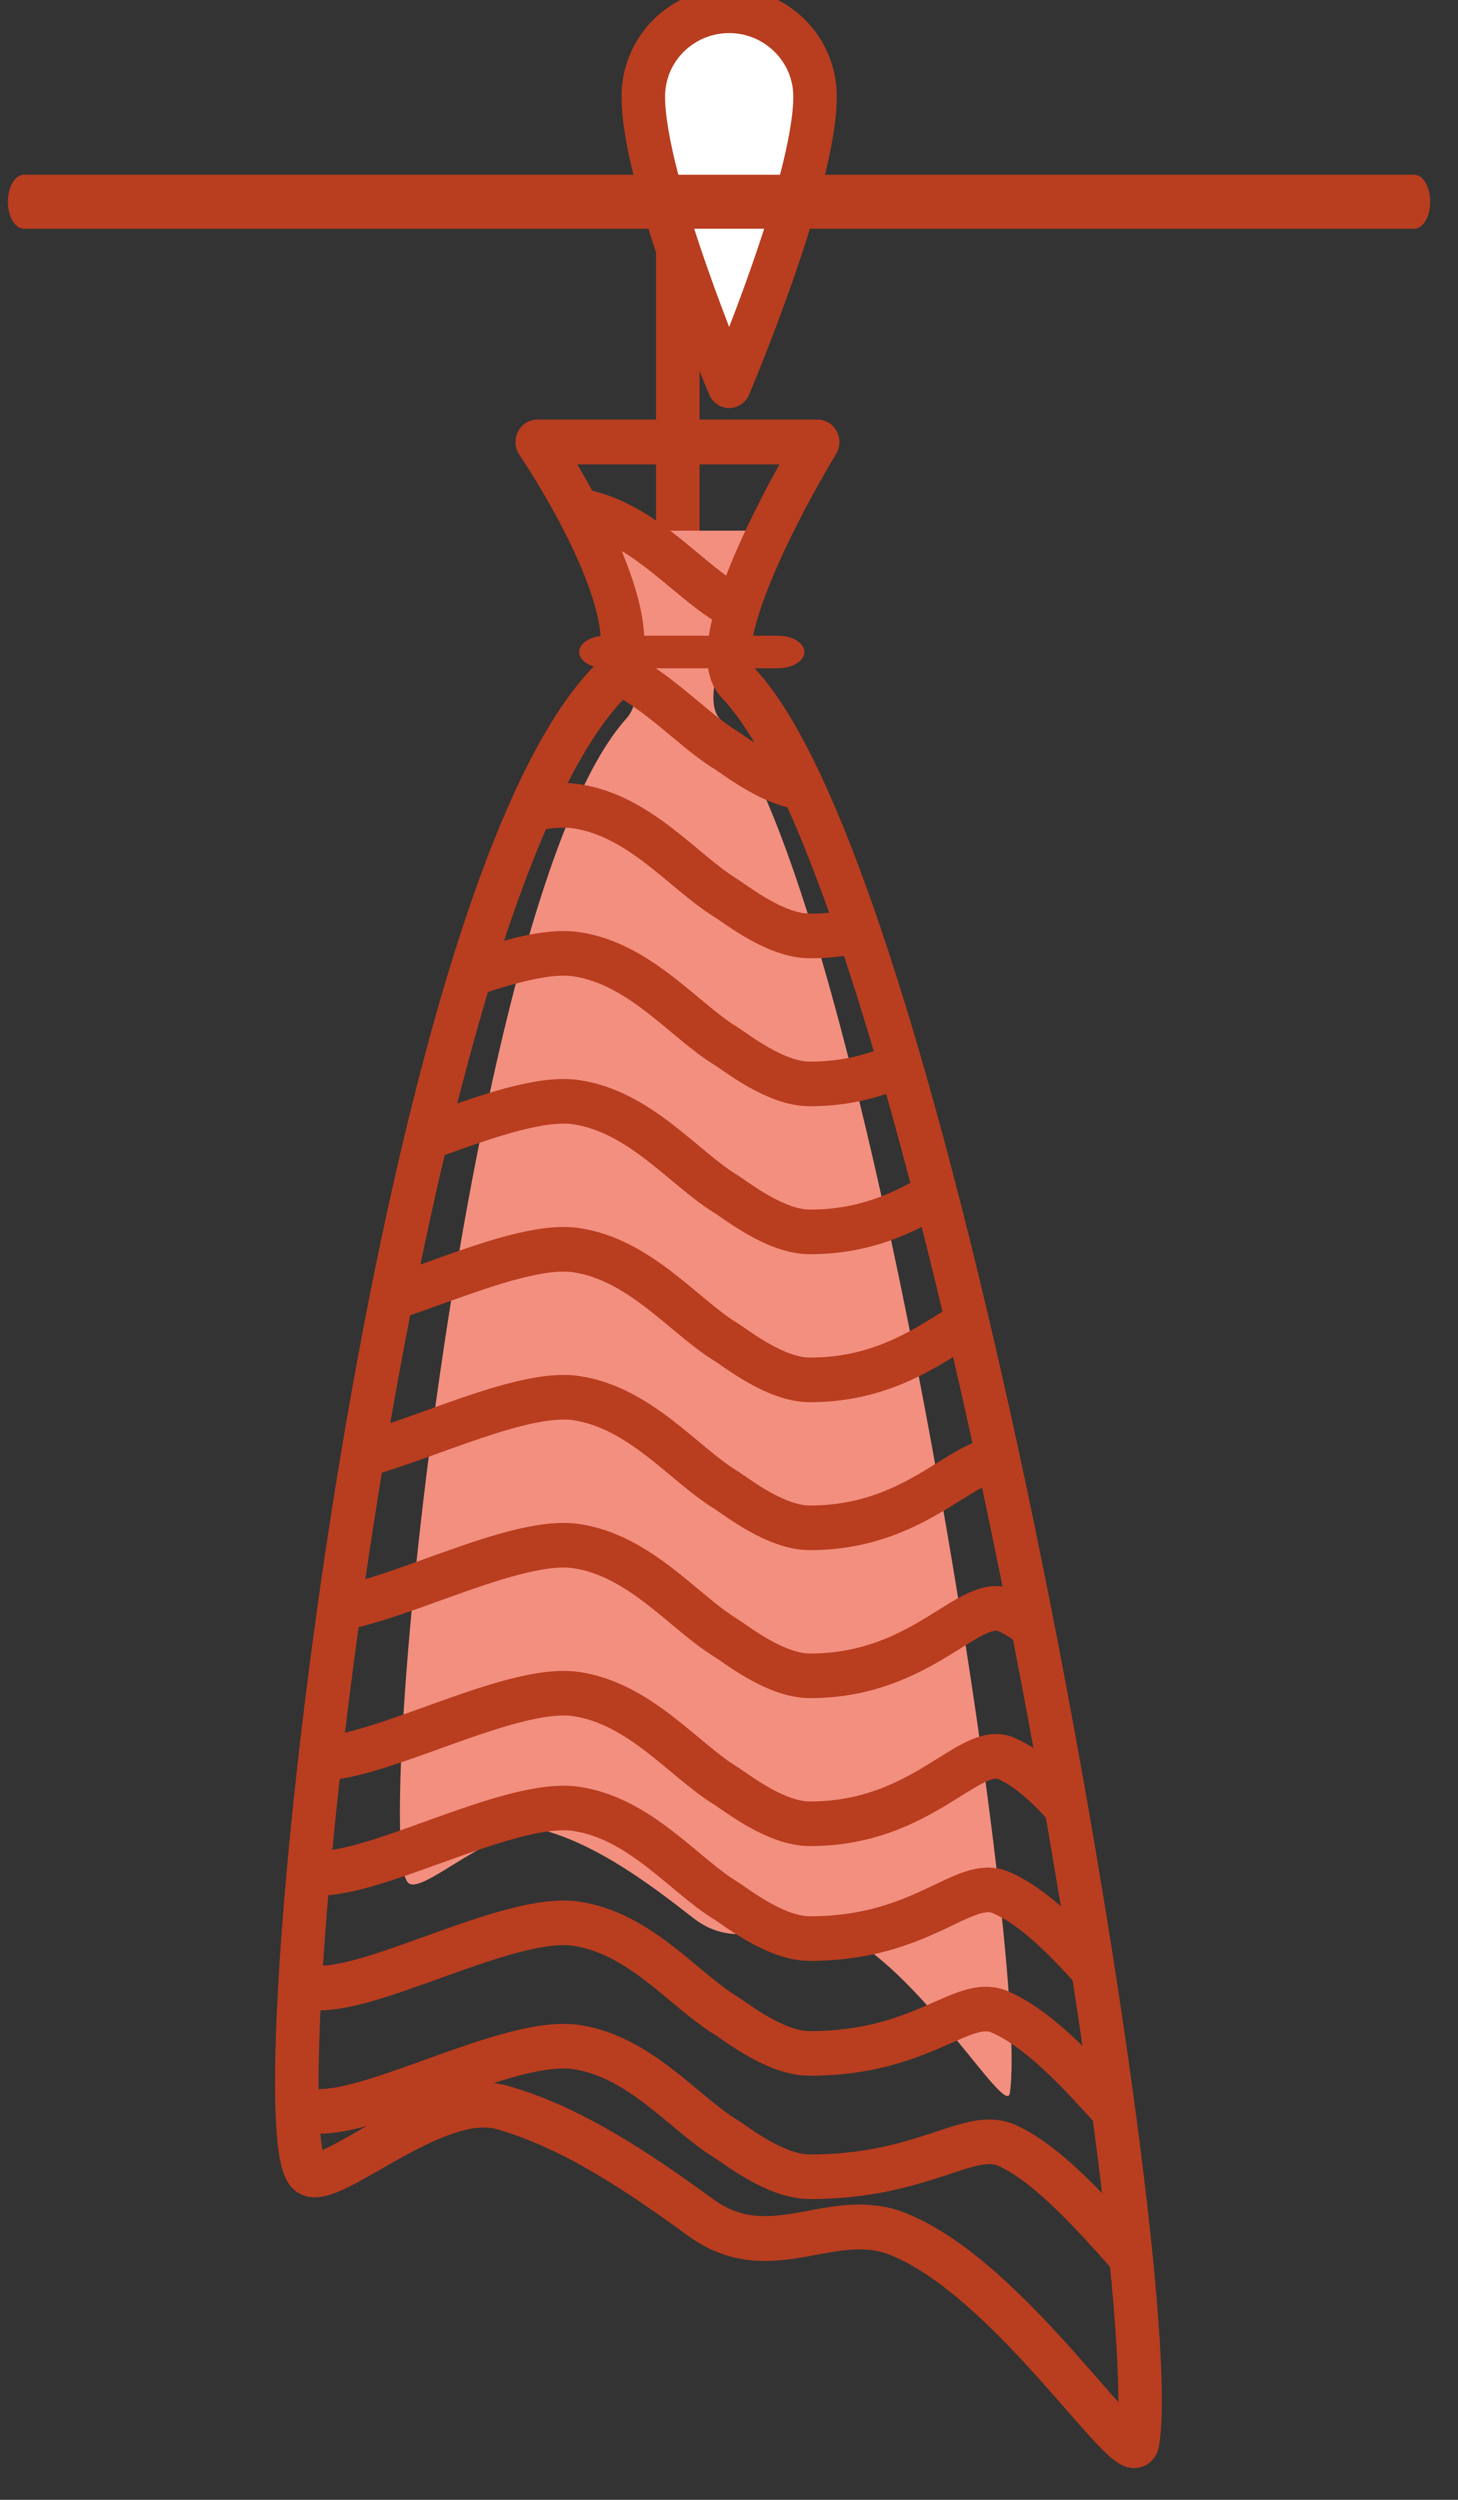 <?xml version="1.0" encoding="UTF-8" standalone="no"?>
<svg xmlns="http://www.w3.org/2000/svg" xmlns:xlink="http://www.w3.org/1999/xlink" xmlns:serif="http://www.serif.com/" width="100%" height="100%" viewBox="0 0 56 96" version="1.1" xml:space="preserve" style="fill-rule:evenodd;clip-rule:evenodd;stroke-linecap:round;stroke-linejoin:round;stroke-miterlimit:1.5;">
    <rect x="0" y="0" width="56" height="96" fill="#333333" stroke="none"/>
    <g transform="matrix(1,0,0,1,-2118.3,-1019.81)">
        <g transform="matrix(0.75,0,0,1.475,1425.85,0)">
            <g transform="matrix(0.894,0,0,0.838,102.018,85.338)">
                <g transform="matrix(1.333,0,0,0.745,-4935.93,1.42109e-14)">
                    <path d="M4421.14,979.179L4421.14,999.218" style="fill:none;stroke:rgb(185,61,31);stroke-width:1.87px;"></path>
                </g>
                <g transform="matrix(0.967,0,0,0.582,-3317.88,163.995)">
                    <path d="M4415.1,989.198L4427.15,989.198C4427.15,989.198 4421.95,997.467 4423.7,999.218C4432.08,1007.6 4442.15,1065.17 4440.9,1072.6C4440.67,1073.99 4435.49,1065.82 4430.6,1063.93C4427.73,1062.82 4425.14,1065.37 4422.12,1063.24C4419.49,1061.38 4416.6,1059.48 4413.58,1058.65C4410.68,1057.86 4406.07,1062.19 4405.24,1061.36C4403.04,1059.17 4408.71,1008.7 4418.19,999.218C4420.51,996.895 4415.1,989.198 4415.1,989.198Z" style="fill:rgb(242,143,127);"></path>
                </g>
                <g transform="matrix(1.333,0,0,0.745,-4935.93,1.42109e-14)">
                    <path d="M4415.1,989.198L4427.15,989.198C4427.15,989.198 4421.95,997.467 4423.7,999.218C4432.08,1007.6 4442.15,1065.17 4440.9,1072.6C4440.67,1073.99 4435.49,1065.82 4430.6,1063.93C4427.73,1062.82 4425.14,1065.37 4422.12,1063.24C4419.49,1061.38 4416.6,1059.48 4413.58,1058.65C4410.68,1057.86 4406.07,1062.19 4405.24,1061.36C4403.04,1059.17 4408.71,1008.7 4418.19,999.218C4420.51,996.895 4415.1,989.198 4415.1,989.198Z" style="fill:none;"></path>
                    <clipPath id="_clip1">
                        <path d="M4415.1,989.198L4427.15,989.198C4427.15,989.198 4421.95,997.467 4423.7,999.218C4432.08,1007.6 4442.15,1065.17 4440.9,1072.6C4440.67,1073.99 4435.49,1065.82 4430.6,1063.93C4427.73,1062.82 4425.14,1065.37 4422.12,1063.24C4419.49,1061.38 4416.6,1059.48 4413.58,1058.65C4410.68,1057.86 4406.07,1062.19 4405.24,1061.36C4403.04,1059.17 4408.71,1008.7 4418.19,999.218C4420.51,996.895 4415.1,989.198 4415.1,989.198Z"></path>
                    </clipPath>
                    <g clip-path="url(#_clip1)">
                        <g transform="matrix(0.392,0.137,-0.137,0.392,2937.61,-6.25)">
                            <path d="M4182.9,1255.06C4188.74,1253.92 4199.72,1241.32 4206.74,1239.95C4213.27,1238.68 4219.43,1242.53 4224.32,1243.53C4225.68,1243.81 4230.5,1245.45 4233.86,1244.27C4244.9,1240.42 4247.84,1234.31 4251.98,1234.57C4259.69,1235.03 4272.35,1244.41 4274.39,1243.68" style="fill:none;stroke:rgb(185,61,31);stroke-width:4.48px;"></path>
                        </g>
                        <g transform="matrix(0.392,0.137,-0.137,0.392,2937.61,-11.393)">
                            <path d="M4182.9,1255.06C4188.74,1253.92 4199.72,1241.32 4206.74,1239.95C4213.27,1238.68 4219.43,1242.53 4224.32,1243.53C4225.68,1243.81 4230.5,1245.45 4233.86,1244.27C4244.9,1240.42 4246.87,1233.6 4251.02,1233.85C4258.72,1234.32 4269.34,1242.48 4271.38,1241.75" style="fill:none;stroke:rgb(185,61,31);stroke-width:4.48px;"></path>
                        </g>
                        <g transform="matrix(0.392,0.137,-0.137,0.392,2937.61,-16.182)">
                            <path d="M4182.9,1255.06C4188.74,1253.92 4199.72,1241.32 4206.74,1239.95C4213.27,1238.68 4219.43,1242.53 4224.32,1243.53C4225.68,1243.81 4230.5,1245.45 4233.86,1244.27C4244.9,1240.42 4246.85,1233.13 4251,1233.38C4258.7,1233.85 4269.34,1242.48 4271.38,1241.75" style="fill:none;stroke:rgb(185,61,31);stroke-width:4.48px;"></path>
                        </g>
                        <g transform="matrix(0.392,0.137,-0.137,0.392,2937.61,-20.97)">
                            <path d="M4182.9,1255.06C4188.74,1253.92 4199.72,1241.32 4206.74,1239.95C4213.27,1238.68 4219.43,1242.53 4224.32,1243.53C4225.68,1243.81 4230.5,1245.45 4233.86,1244.27C4244.9,1240.42 4246.73,1231.12 4250.87,1231.37C4258.58,1231.84 4269.34,1242.48 4271.38,1241.75" style="fill:none;stroke:rgb(185,61,31);stroke-width:4.48px;"></path>
                        </g>
                        <g transform="matrix(0.392,0.137,-0.137,0.392,2937.61,-27.141)">
                            <path d="M4182.9,1255.06C4188.74,1253.92 4199.72,1241.32 4206.74,1239.95C4213.27,1238.68 4219.43,1242.53 4224.32,1243.53C4225.68,1243.81 4230.5,1245.45 4233.86,1244.27C4244.9,1240.42 4246.73,1231.12 4250.87,1231.37C4258.58,1231.84 4269.34,1242.48 4271.38,1241.75" style="fill:none;stroke:rgb(185,61,31);stroke-width:4.48px;"></path>
                        </g>
                        <g transform="matrix(0.392,0.137,-0.137,0.392,2937.61,-33.312)">
                            <path d="M4182.9,1255.06C4188.74,1253.92 4199.72,1241.32 4206.74,1239.95C4213.27,1238.68 4219.43,1242.53 4224.32,1243.53C4225.68,1243.81 4230.5,1245.45 4233.86,1244.27C4244.9,1240.42 4246.73,1231.12 4250.87,1231.37C4258.58,1231.84 4269.34,1242.48 4271.38,1241.75" style="fill:none;stroke:rgb(185,61,31);stroke-width:4.48px;"></path>
                        </g>
                        <g transform="matrix(0.392,0.137,-0.137,0.392,2937.61,-39.482)">
                            <path d="M4182.9,1255.06C4188.74,1253.92 4199.72,1241.32 4206.74,1239.95C4213.27,1238.68 4219.43,1242.53 4224.32,1243.53C4225.68,1243.81 4230.5,1245.45 4233.86,1244.27C4244.9,1240.42 4246.73,1231.12 4250.87,1231.37C4258.58,1231.84 4269.34,1242.48 4271.38,1241.75" style="fill:none;stroke:rgb(185,61,31);stroke-width:4.48px;"></path>
                        </g>
                        <g transform="matrix(0.392,0.137,-0.137,0.392,2937.61,-45.653)">
                            <path d="M4182.9,1255.06C4188.74,1253.92 4199.72,1241.32 4206.74,1239.95C4213.27,1238.68 4219.43,1242.53 4224.32,1243.53C4225.68,1243.81 4230.5,1245.45 4233.86,1244.27C4244.9,1240.42 4246.73,1231.12 4250.87,1231.37C4258.58,1231.84 4269.34,1242.48 4271.38,1241.75" style="fill:none;stroke:rgb(185,61,31);stroke-width:4.48px;"></path>
                        </g>
                        <g transform="matrix(0.392,0.137,-0.137,0.392,2937.61,-51.824)">
                            <path d="M4182.9,1255.06C4188.74,1253.92 4199.72,1241.32 4206.74,1239.95C4213.27,1238.68 4219.43,1242.53 4224.32,1243.53C4225.68,1243.81 4230.5,1245.45 4233.86,1244.27C4244.9,1240.42 4246.73,1231.12 4250.87,1231.37C4258.58,1231.84 4269.34,1242.48 4271.38,1241.75" style="fill:none;stroke:rgb(185,61,31);stroke-width:4.48px;"></path>
                        </g>
                        <g transform="matrix(0.392,0.137,-0.137,0.392,2937.61,-57.995)">
                            <path d="M4182.9,1255.06C4188.74,1253.92 4199.72,1241.32 4206.74,1239.95C4213.27,1238.68 4219.43,1242.53 4224.32,1243.53C4225.68,1243.81 4230.5,1245.45 4233.86,1244.27C4244.9,1240.42 4246.73,1231.12 4250.87,1231.37C4258.58,1231.84 4269.34,1242.48 4271.38,1241.75" style="fill:none;stroke:rgb(185,61,31);stroke-width:4.48px;"></path>
                        </g>
                        <g transform="matrix(0.392,0.137,-0.137,0.392,2937.61,-64.166)">
                            <path d="M4182.9,1255.06C4188.74,1253.92 4199.72,1241.32 4206.74,1239.95C4213.27,1238.68 4219.43,1242.53 4224.32,1243.53C4225.68,1243.81 4230.5,1245.45 4233.86,1244.27C4244.9,1240.42 4246.73,1231.12 4250.87,1231.37C4258.58,1231.84 4269.34,1242.48 4271.38,1241.75" style="fill:none;stroke:rgb(185,61,31);stroke-width:4.48px;"></path>
                        </g>
                        <g transform="matrix(0.392,0.137,-0.137,0.392,2937.61,-70.337)">
                            <path d="M4182.9,1255.06C4188.74,1253.92 4199.72,1241.32 4206.74,1239.95C4213.27,1238.68 4219.43,1242.53 4224.32,1243.53C4225.68,1243.81 4230.5,1245.45 4233.86,1244.27C4244.9,1240.42 4246.73,1231.12 4250.87,1231.37C4258.58,1231.84 4269.34,1242.48 4271.38,1241.75" style="fill:none;stroke:rgb(185,61,31);stroke-width:4.48px;"></path>
                        </g>
                    </g>
                    <path d="M4415.1,989.198L4427.15,989.198C4427.15,989.198 4421.95,997.467 4423.7,999.218C4432.08,1007.6 4442.15,1065.17 4440.9,1072.6C4440.67,1073.99 4435.49,1065.82 4430.6,1063.93C4427.73,1062.82 4425.14,1065.37 4422.12,1063.24C4419.49,1061.38 4416.6,1059.48 4413.58,1058.65C4410.68,1057.86 4406.07,1062.19 4405.24,1061.36C4403.04,1059.17 4408.71,1008.7 4418.19,999.218C4420.51,996.895 4415.1,989.198 4415.1,989.198Z" style="fill:none;stroke:rgb(185,61,31);stroke-width:1.87px;"></path>
                </g>
                <g transform="matrix(2.247,0,0,0.745,-8975.94,1.42109e-14)">
                    <path d="M4418.9,997.955L4423.28,997.955" style="fill:none;stroke:rgb(185,61,31);stroke-width:1.36px;"></path>
                </g>
                <g transform="matrix(-1.333,-9.12292e-17,1.63286e-16,-0.745,6850,1453.04)">
                    <path d="M4418.31,963.541C4418.31,963.541 4414.62,971.981 4414.62,975.599C4414.62,977.575 4416.28,979.179 4418.31,979.179C4420.35,979.179 4422,977.575 4422,975.599C4422,971.981 4418.31,963.541 4418.31,963.541Z" style="fill:white;stroke:rgb(185,61,31);stroke-width:1.87px;"></path>
                </g>
                <g transform="matrix(0.811,0,0,0.745,-2630.61,-8.52651e-14)">
                    <path d="M4378.05,979.179L4476.26,979.179" style="fill:none;stroke:rgb(185,61,31);stroke-width:2.25px;"></path>
                </g>
            </g>
        </g>
    </g>
</svg>
